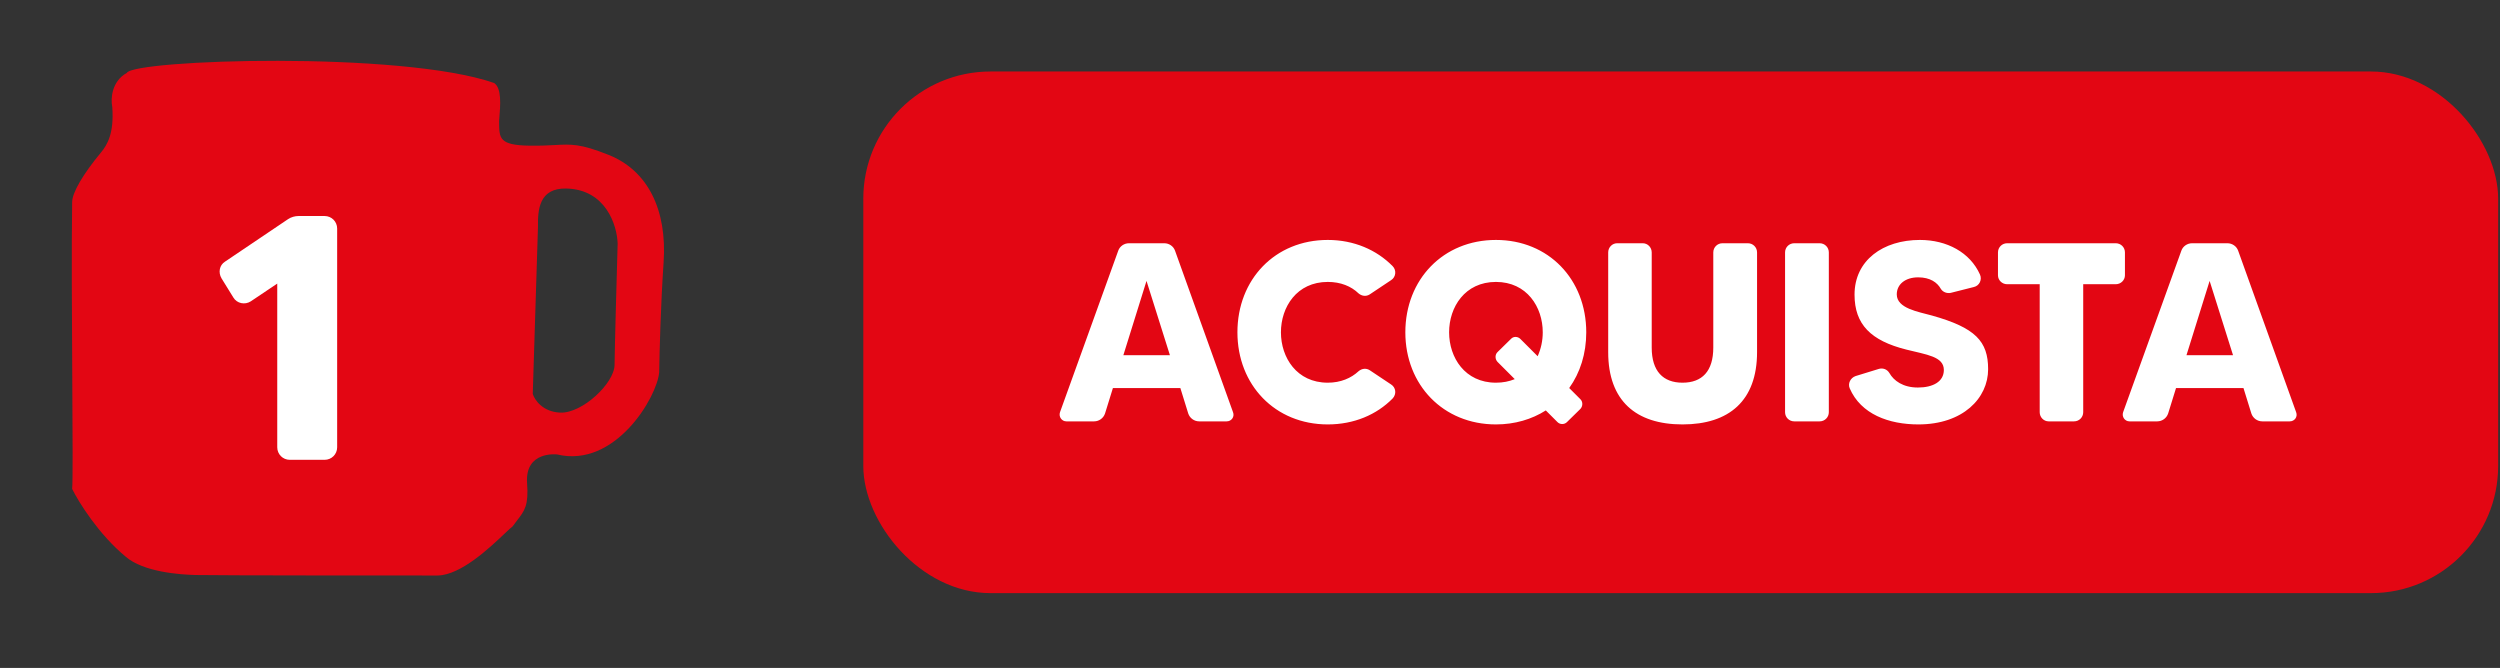 <svg width="393" height="105" viewBox="0 0 393 105" fill="none" xmlns="http://www.w3.org/2000/svg">
<rect x="0" y="0" width="393" height="105" fill="#333333" stroke="none"/>
<path fill-rule="evenodd" clip-rule="evenodd" d="M78.461 19.318C78.486 21.727 78.497 22.819 83.166 22.899C84.888 22.928 86.141 22.86 87.192 22.803C89.851 22.658 91.223 22.583 95.643 24.335C101.813 26.782 104.886 32.939 104.319 41.242C103.865 47.884 103.667 55.528 103.625 58.52C103.297 62.42 96.704 73.629 87.578 71.439C87.578 71.439 82.481 70.813 82.859 75.973C83.113 79.45 82.478 80.27 81.295 81.8C81.074 82.087 80.833 82.399 80.575 82.757C80.365 82.895 79.932 83.306 79.337 83.872C77.075 86.023 72.462 90.409 68.806 90.47L68.805 90.47C63.471 90.47 34.192 90.47 30.783 90.393C28.225 90.335 22.537 89.911 19.766 87.518C15.503 83.995 12.373 78.942 11.342 76.855C11.459 75.753 11.414 68.41 11.361 59.541C11.304 50.114 11.237 38.964 11.342 31.754C11.364 30.255 13.071 27.352 15.863 23.984C16.89 22.746 17.95 20.934 17.648 16.806C17.362 15.392 17.625 12.736 19.921 11.472C20.941 9.361 63.046 7.965 77.668 13.043C78.884 13.849 78.668 16.466 78.485 18.688C78.475 18.798 78.466 18.907 78.458 19.015C78.459 19.118 78.46 19.219 78.461 19.318ZM84.57 35.677L83.749 61.931C84.04 62.862 85.311 64.753 88.075 64.864C91.531 65.003 96.586 60.248 96.609 57.349C96.627 55.03 96.94 43.673 97.094 38.285C97.005 35.459 95.266 29.774 89.022 29.635C84.687 29.539 84.535 33.057 84.57 35.677Z" fill="#E30613"/>
<path d="M45.281 34.451C45.774 34.122 46.376 33.958 46.924 33.958H51.03C52.125 33.958 53.001 34.834 53.001 35.929V70.313C53.001 71.408 52.125 72.284 51.03 72.284H45.555C44.46 72.284 43.584 71.408 43.584 70.313V44.58L39.423 47.372C38.492 47.974 37.233 47.7 36.685 46.77L34.824 43.758C34.276 42.828 34.495 41.678 35.371 41.13L45.281 34.451Z" fill="white"/>
<rect x="135.711" y="11.239" width="257" height="82" rx="20" fill="#E30613"/>
<path d="M188.511 66.239C187.711 66.239 187.031 65.719 186.791 64.999L185.551 60.999H174.951L173.711 64.999C173.471 65.719 172.791 66.239 171.991 66.239H167.631C166.911 66.239 166.391 65.519 166.631 64.799L175.791 39.399C176.031 38.719 176.711 38.239 177.471 38.239H183.031C183.791 38.239 184.471 38.719 184.711 39.399L193.831 64.799C194.111 65.519 193.591 66.239 192.831 66.239H188.511ZM176.591 55.839H183.911L180.231 44.159L176.591 55.839ZM208.723 60.159C210.763 60.159 212.403 59.439 213.563 58.359C214.083 57.919 214.763 57.839 215.323 58.199L218.683 60.439C219.443 60.919 219.563 61.959 218.923 62.639C216.403 65.199 212.843 66.719 208.723 66.719C200.443 66.719 194.523 60.519 194.523 52.239C194.523 43.919 200.443 37.719 208.723 37.719C212.843 37.719 216.403 39.279 218.923 41.839C219.563 42.479 219.443 43.559 218.683 44.039L215.323 46.279C214.763 46.639 214.083 46.559 213.563 46.119C212.403 44.999 210.763 44.319 208.723 44.319C203.843 44.319 201.363 48.279 201.363 52.239C201.363 56.199 203.843 60.159 208.723 60.159ZM249.36 52.239C249.36 55.599 248.4 58.599 246.68 60.999L248.44 62.759C248.84 63.159 248.84 63.839 248.44 64.279L246.32 66.359C245.92 66.759 245.24 66.759 244.84 66.359L243 64.519C240.8 65.919 238.12 66.719 235.16 66.719C226.88 66.719 220.92 60.519 220.92 52.239C220.92 43.919 226.88 37.719 235.16 37.719C243.44 37.719 249.36 43.919 249.36 52.239ZM235.16 60.159C236.28 60.159 237.24 59.959 238.12 59.599L235.4 56.879C235 56.439 235 55.759 235.4 55.359L237.52 53.279C237.92 52.839 238.6 52.879 239 53.279L241.72 55.999C242.24 54.839 242.52 53.559 242.52 52.239C242.52 48.279 240.04 44.319 235.16 44.319C230.28 44.319 227.8 48.279 227.8 52.239C227.8 56.199 230.28 60.159 235.16 60.159ZM270.769 38.239H274.769C275.569 38.239 276.209 38.879 276.209 39.679V55.359C276.209 62.999 271.809 66.719 264.489 66.719C257.169 66.719 252.809 62.999 252.809 55.359V39.679C252.809 38.879 253.449 38.239 254.209 38.239H258.249C259.009 38.239 259.649 38.879 259.649 39.679V54.639C259.649 58.359 261.449 60.159 264.489 60.159C267.569 60.159 269.329 58.359 269.329 54.639V39.679C269.329 38.879 269.969 38.239 270.769 38.239ZM280.612 39.679C280.612 38.879 281.252 38.239 282.052 38.239H286.052C286.852 38.239 287.492 38.879 287.492 39.679V64.799C287.492 65.599 286.852 66.239 286.052 66.239H282.052C281.252 66.239 280.612 65.599 280.612 64.799V39.679ZM303.693 49.599C310.533 51.519 312.533 53.639 312.533 58.039C312.533 62.599 308.573 66.719 301.573 66.719C296.933 66.719 292.533 65.119 290.773 61.039C290.453 60.279 290.893 59.399 291.693 59.119L295.333 57.999C295.973 57.799 296.653 58.039 297.013 58.639C297.693 59.839 299.133 60.919 301.493 60.919C303.853 60.919 305.573 59.999 305.573 58.159C305.573 56.039 302.853 55.759 299.693 54.959C294.093 53.559 291.533 50.999 291.533 46.319C291.533 40.919 296.013 37.719 301.813 37.719C306.053 37.719 309.693 39.679 311.253 43.159C311.613 43.959 311.173 44.919 310.293 45.119L306.653 46.039C306.053 46.159 305.413 45.919 305.093 45.399C304.533 44.399 303.413 43.599 301.533 43.599C299.533 43.599 298.173 44.679 298.173 46.279C298.173 48.479 301.533 48.999 303.693 49.599ZM332.601 38.239C333.401 38.239 334.041 38.879 334.041 39.679V43.279C334.041 44.039 333.401 44.679 332.601 44.679H327.481V64.799C327.481 65.599 326.841 66.239 326.041 66.239H322.041C321.281 66.239 320.641 65.599 320.641 64.799V44.679H315.521C314.721 44.679 314.081 44.039 314.081 43.279V39.679C314.081 38.879 314.721 38.239 315.521 38.239H332.601ZM355.633 66.239C354.833 66.239 354.153 65.719 353.913 64.999L352.673 60.999H342.073L340.833 64.999C340.593 65.719 339.913 66.239 339.113 66.239H334.753C334.033 66.239 333.513 65.519 333.753 64.799L342.913 39.399C343.153 38.719 343.833 38.239 344.593 38.239H350.153C350.913 38.239 351.593 38.719 351.833 39.399L360.953 64.799C361.233 65.519 360.713 66.239 359.953 66.239H355.633ZM343.713 55.839H351.033L347.353 44.159L343.713 55.839Z" fill="white"/>
</svg>
